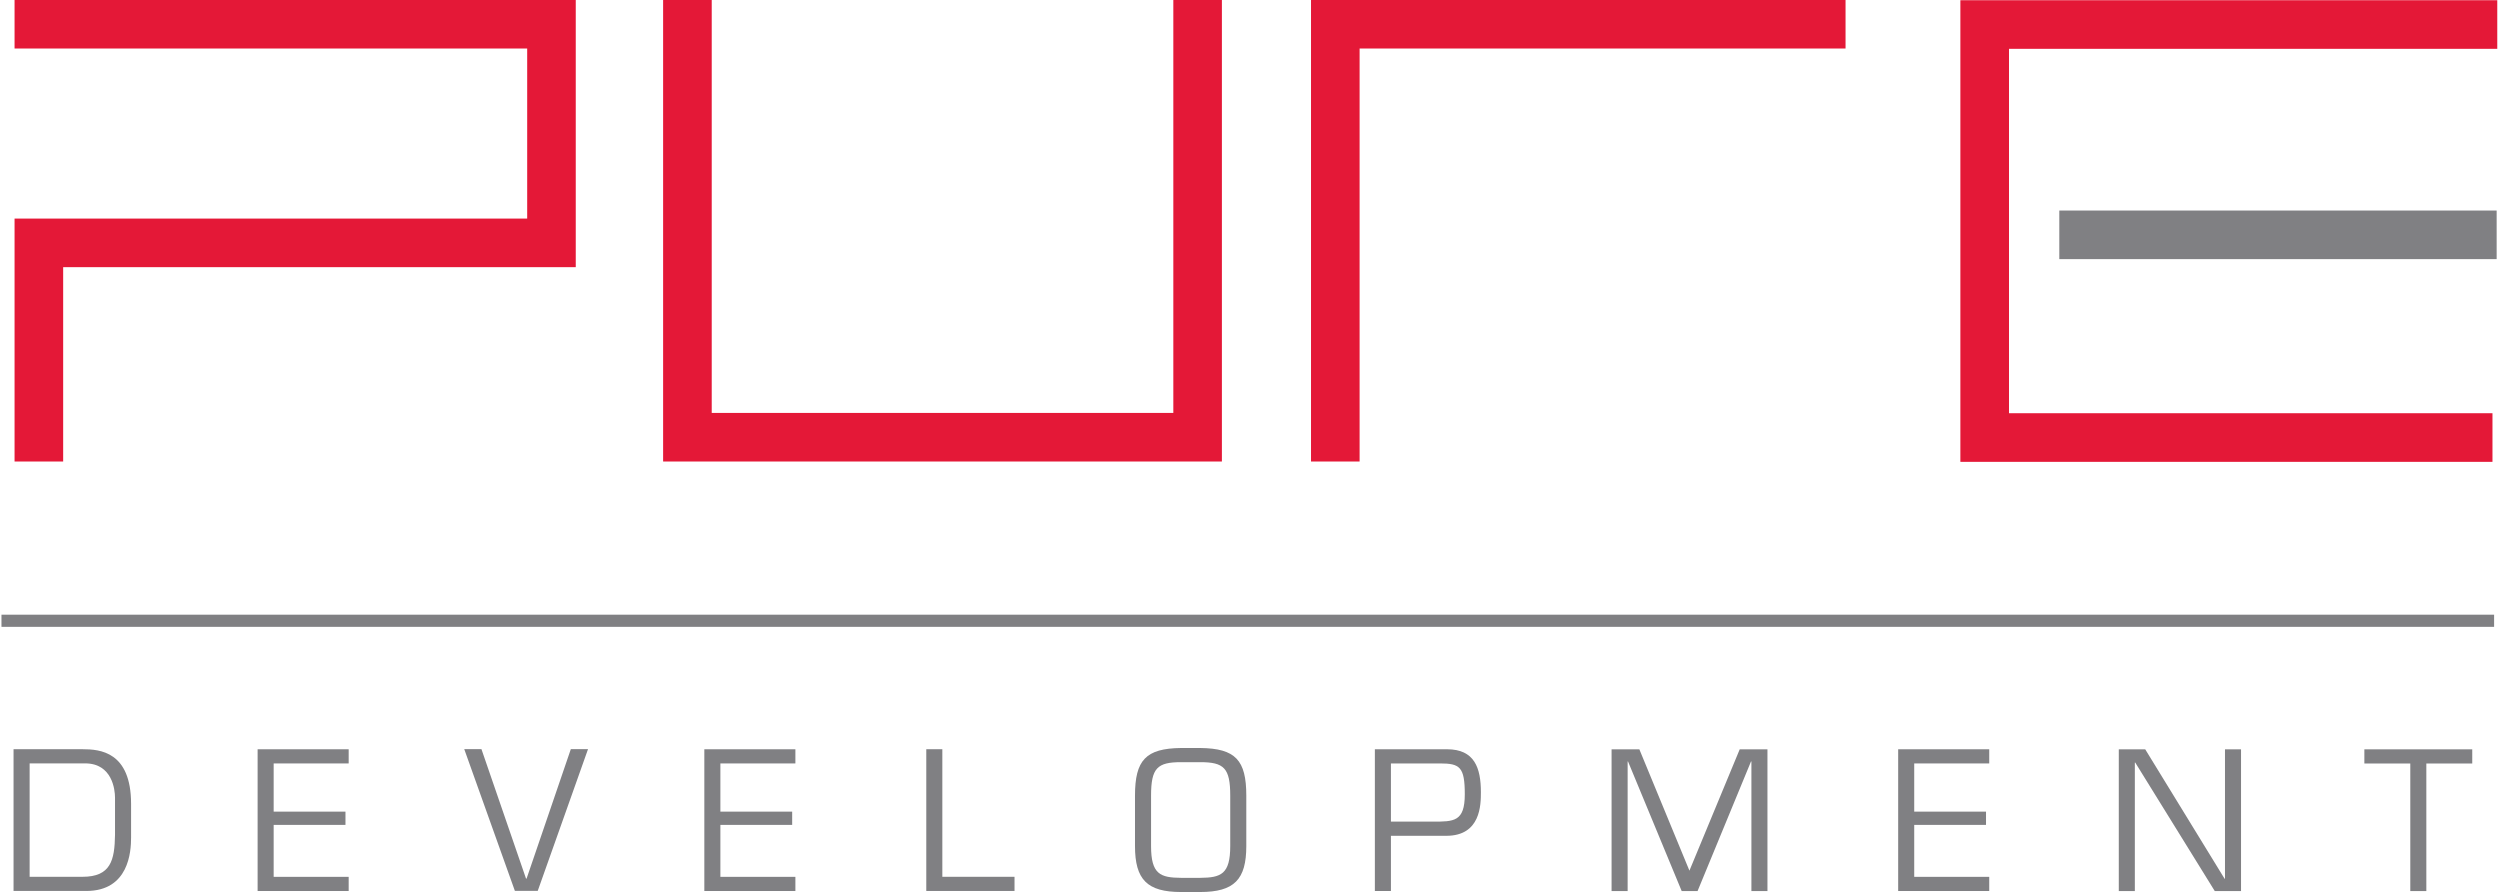 <svg xmlns="http://www.w3.org/2000/svg" xmlns:xlink="http://www.w3.org/1999/xlink" xmlns:serif="http://www.serif.com/" width="100%" height="100%" viewBox="0 0 747 267" xml:space="preserve" style="fill-rule:evenodd;clip-rule:evenodd;stroke-linejoin:round;stroke-miterlimit:2;">    <g transform="matrix(1,0,0,1,-5740.63,-32587.8)">        <g transform="matrix(5.556,0,0,5.556,5744.98,32725.7)">            <path d="M0,-24.824L0,-22.211L27.569,-22.211L27.569,-13.065L0,-13.065L0,0L2.614,0L2.614,-10.452L30.181,-10.452L30.181,-24.824L0,-24.824Z" style="fill:rgb(228,24,55);fill-rule:nonzero;"></path>        </g>        <g transform="matrix(5.556,0,0,5.556,6091.22,32725.7)">            <path d="M0,-24.824L0,-2.613L-24.825,-2.613L-24.825,-24.824L-27.439,-24.824L-27.439,0L2.612,0L2.612,-24.824L0,-24.824Z" style="fill:rgb(228,24,55);fill-rule:nonzero;"></path>        </g>        <g transform="matrix(5.556,0,0,5.556,6132.36,32725.7)">            <path d="M0,-24.824L0,0L2.613,0L2.613,-22.211L28.747,-22.211L28.747,-24.824L0,-24.824Z" style="fill:rgb(228,24,55);fill-rule:nonzero;"></path>        </g>        <g transform="matrix(5.556,0,0,5.556,6326.39,32725.8)">            <path d="M0,-24.826L0,0L28.616,0L28.616,-2.615L2.615,-2.615L2.615,-22.212L28.874,-22.212L28.874,-24.826L0,-24.826Z" style="fill:rgb(228,24,55);fill-rule:nonzero;"></path>        </g>        <g transform="matrix(5.556,0,0,5.556,0,26426.1)">            <rect x="1143.98" y="1120.34" width="23.52" height="2.613" style="fill:rgb(128,128,131);"></rect>        </g>        <g transform="matrix(5.556,0,0,5.556,5765.29,32815.9)">            <path d="M0,6.099C1.524,6.099 1.726,5.203 1.747,3.841L1.747,1.84C1.747,1.415 1.595,-0 0.142,-0L-2.845,-0L-2.845,6.099L0,6.099ZM-3.71,-0.762L0,-0.762C0.925,-0.762 2.611,-0.638 2.611,2.177L2.611,3.995C2.611,4.747 2.491,6.861 0.202,6.861L-3.71,6.861L-3.71,-0.762Z" style="fill:rgb(128,128,131);fill-rule:nonzero;"></path>        </g>        <g transform="matrix(5.556,0,0,5.556,5822.4,32835.4)">            <path d="M0,-0.915L3.862,-0.915L3.862,-0.202L0,-0.202L0,2.592L4.034,2.592L4.034,3.354L-0.863,3.354L-0.863,-4.269L4.034,-4.269L4.034,-3.507L0,-3.507L0,-0.915Z" style="fill:rgb(128,128,131);fill-rule:nonzero;"></path>        </g>        <g transform="matrix(5.556,0,0,5.556,5916.33,32854)">            <path d="M0,-7.623L-2.705,0L-3.933,0L-6.656,-7.623L-5.731,-7.623L-3.334,-0.662L-3.304,-0.662L-0.925,-7.623L0,-7.623Z" style="fill:rgb(128,128,131);fill-rule:nonzero;"></path>        </g>        <g transform="matrix(5.556,0,0,5.556,5955.88,32835.4)">            <path d="M0,-0.915L3.861,-0.915L3.861,-0.202L0,-0.202L0,2.592L4.034,2.592L4.034,3.354L-0.863,3.354L-0.863,-4.269L4.034,-4.269L4.034,-3.507L0,-3.507L0,-0.915Z" style="fill:rgb(128,128,131);fill-rule:nonzero;"></path>        </g>        <g transform="matrix(5.556,0,0,5.556,6022.2,32815.9)">            <path d="M0,6.099L3.882,6.099L3.882,6.861L-0.863,6.861L-0.863,-0.762L0,-0.762L0,6.099Z" style="fill:rgb(128,128,131);fill-rule:nonzero;"></path>        </g>        <g transform="matrix(5.556,0,0,5.556,6093.54,32850.1)">            <path d="M0,-6.221C-1.281,-6.221 -1.615,-5.906 -1.615,-4.42L-1.615,-1.707C-1.615,-0.194 -1.118,-0.009 0,0L1.027,0C2.145,-0.009 2.643,-0.194 2.643,-1.707L2.643,-4.42C2.643,-5.906 2.308,-6.221 1.027,-6.221L0,-6.221ZM1.027,-6.983C2.928,-6.962 3.507,-6.331 3.507,-4.42L3.507,-1.707C3.507,0.091 2.857,0.762 1.027,0.762L0,0.762C-1.829,0.762 -2.479,0.091 -2.479,-1.707L-2.479,-4.42C-2.479,-6.331 -1.9,-6.962 0,-6.983L1.027,-6.983Z" style="fill:rgb(128,128,131);fill-rule:nonzero;"></path>        </g>        <g transform="matrix(5.556,0,0,5.556,6156.24,32849.8)">            <path d="M0,-6.099L0,-2.969L2.236,-2.969C3.384,-2.969 3.972,-2.958 3.972,-4.441C3.972,-5.907 3.708,-6.099 2.642,-6.099L0,-6.099ZM-0.864,-6.861L3.019,-6.861C4.491,-6.861 4.838,-5.865 4.838,-4.554C4.838,-3.872 4.827,-2.207 2.978,-2.207L0,-2.207L0,0.762L-0.864,0.762L-0.864,-6.861Z" style="fill:rgb(128,128,131);fill-rule:nonzero;"></path>        </g>        <g transform="matrix(5.556,0,0,5.556,6247.86,32811.7)">            <path d="M0,7.623L-0.853,7.623L-3.74,0.652L-3.76,0.652L-3.76,7.623L-4.624,7.623L-4.624,0L-3.13,0L-0.437,6.525L2.267,0L3.759,0L3.759,7.623L2.896,7.623L2.896,0.652L2.875,0.652L0,7.623Z" style="fill:rgb(128,128,131);fill-rule:nonzero;"></path>        </g>        <g transform="matrix(5.556,0,0,5.556,6312.6,32835.4)">            <path d="M0,-0.915L3.861,-0.915L3.861,-0.202L0,-0.202L0,2.592L4.034,2.592L4.034,3.354L-0.863,3.354L-0.863,-4.269L4.034,-4.269L4.034,-3.507L0,-3.507L0,-0.915Z" style="fill:rgb(128,128,131);fill-rule:nonzero;"></path>        </g>        <g transform="matrix(5.556,0,0,5.556,6410.25,32811.7)">            <path d="M0,7.623L-1.412,7.623L-5.69,0.711L-5.711,0.711L-5.711,7.623L-6.574,7.623L-6.574,0L-5.152,0L-0.884,6.961L-0.863,6.961L-0.863,0L0,0L0,7.623Z" style="fill:rgb(128,128,131);fill-rule:nonzero;"></path>        </g>        <g transform="matrix(5.556,0,0,5.556,6465.62,32811.7)">            <path d="M0,7.623L-0.863,7.623L-0.863,0.762L-3.333,0.762L-3.333,0L2.469,0L2.469,0.762L0,0.762L0,7.623Z" style="fill:rgb(128,128,131);fill-rule:nonzero;"></path>        </g>        <g transform="matrix(5.556,0,0,5.556,0,26656.7)">            <rect x="1033.31" y="1100.57" width="134.053" height="0.654" style="fill:rgb(128,128,131);"></rect>        </g>    </g></svg>